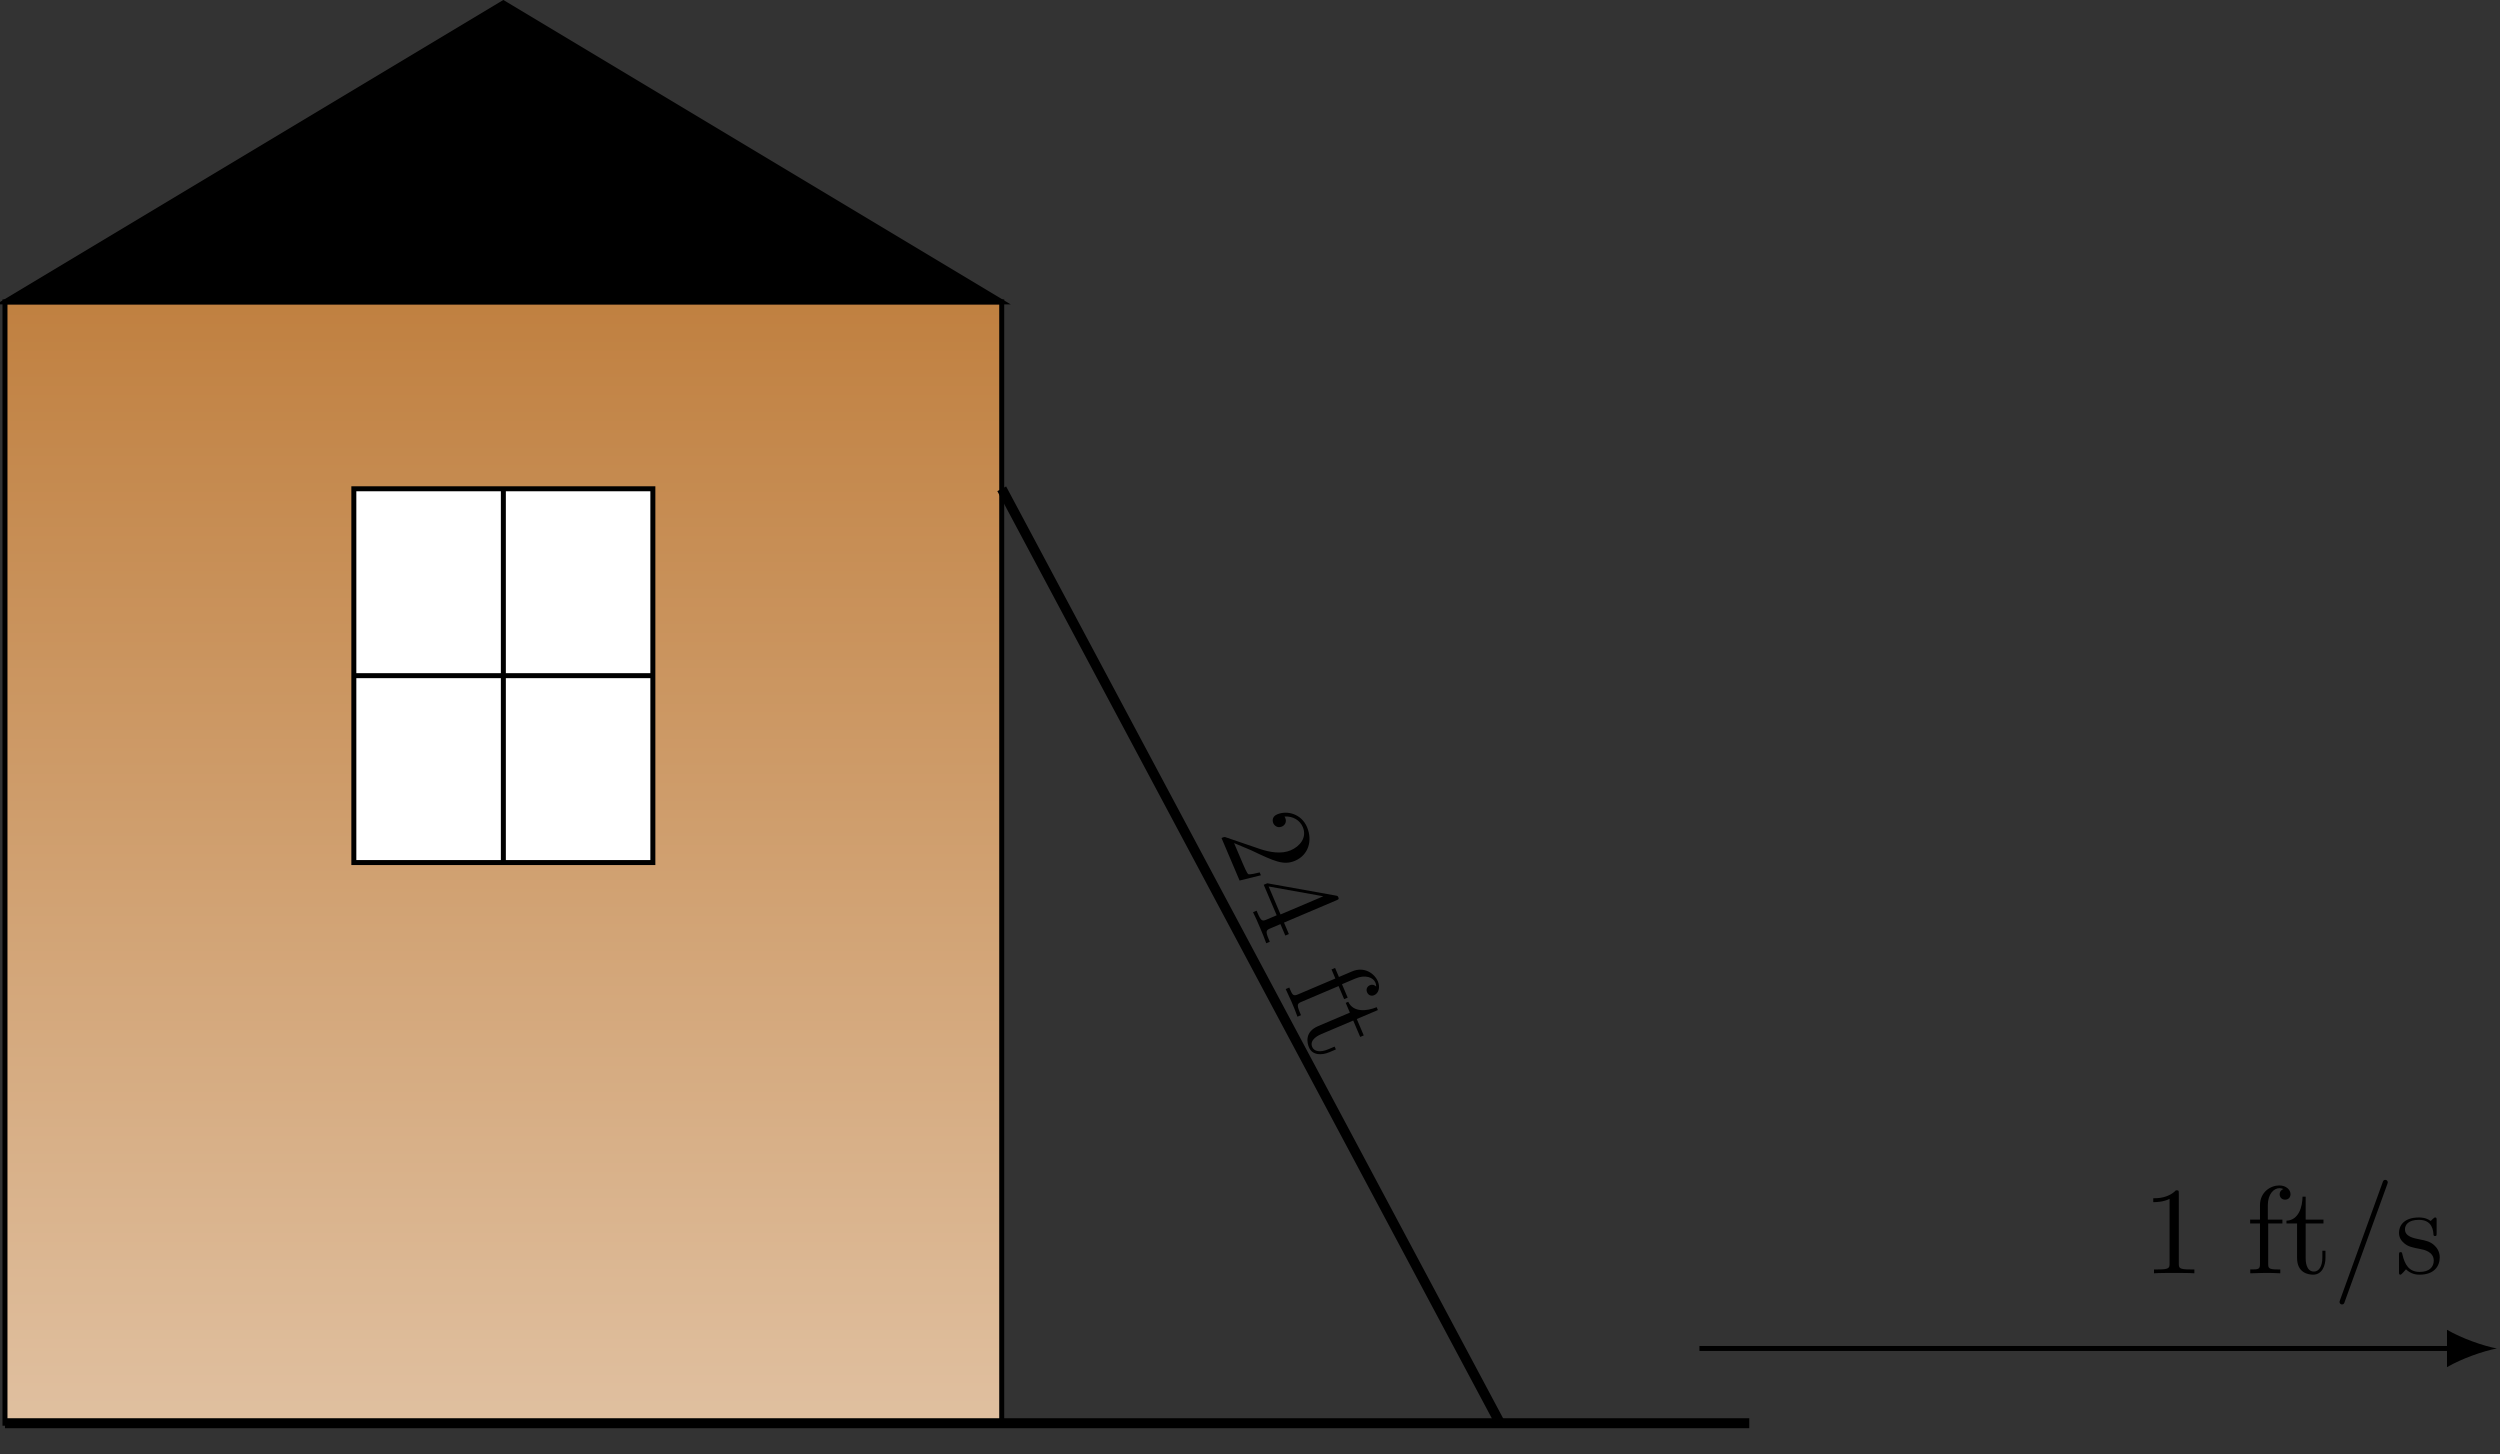 <?xml version='1.0' encoding='UTF-8'?>
<!-- This file was generated by dvisvgm 2.13.1 -->
<svg version='1.1' xmlns='http://www.w3.org/2000/svg' xmlns:xlink='http://www.w3.org/1999/xlink' width='199.851pt' height='116.264pt' viewBox='-72 -72 199.851 116.264'>
<rect x="-72" y="-72" width="199.851" height="116.264" fill="#333333" stroke="none"/>
<defs>
<path id='g0-47' d='M4.364-7.093C4.413-7.223 4.413-7.253 4.413-7.273C4.413-7.382 4.324-7.472 4.214-7.472C4.075-7.472 4.035-7.372 4.005-7.273L.608 2.112C.558 2.242 .558 2.271 .558 2.291C.558 2.401 .648 2.491 .757 2.491C.897 2.491 .936 2.391 .966 2.291L4.364-7.093Z'/>
<path id='g0-49' d='M2.929-6.376C2.929-6.615 2.929-6.635 2.7-6.635C2.082-5.998 1.205-5.998 .887-5.998V-5.689C1.086-5.689 1.674-5.689 2.192-5.948V-.787C2.192-.428 2.162-.309 1.265-.309H.946V0C1.295-.03 2.162-.03 2.56-.03S3.826-.03 4.174 0V-.309H3.856C2.959-.309 2.929-.418 2.929-.787V-6.376Z'/>
<path id='g0-50' d='M1.265-.767L2.321-1.793C3.875-3.168 4.473-3.706 4.473-4.702C4.473-5.838 3.577-6.635 2.361-6.635C1.235-6.635 .498-5.719 .498-4.832C.498-4.274 .996-4.274 1.026-4.274C1.196-4.274 1.544-4.394 1.544-4.802C1.544-5.061 1.365-5.32 1.016-5.32C.936-5.32 .917-5.32 .887-5.31C1.116-5.958 1.654-6.326 2.232-6.326C3.138-6.326 3.567-5.519 3.567-4.702C3.567-3.905 3.068-3.118 2.521-2.501L.608-.369C.498-.259 .498-.239 .498 0H4.194L4.473-1.733H4.224C4.174-1.435 4.105-.996 4.005-.847C3.935-.767 3.278-.767 3.059-.767H1.265Z'/>
<path id='g0-52' d='M2.929-1.644V-.777C2.929-.418 2.909-.309 2.172-.309H1.963V0C2.371-.03 2.889-.03 3.308-.03S4.254-.03 4.663 0V-.309H4.453C3.716-.309 3.696-.418 3.696-.777V-1.644H4.692V-1.953H3.696V-6.486C3.696-6.685 3.696-6.745 3.537-6.745C3.447-6.745 3.417-6.745 3.337-6.625L.279-1.953V-1.644H2.929ZM2.989-1.953H.558L2.989-5.669V-1.953Z'/>
<path id='g0-102' d='M1.743-4.294V-5.45C1.743-6.326 2.222-6.804 2.66-6.804C2.69-6.804 2.839-6.804 2.989-6.735C2.869-6.695 2.69-6.565 2.69-6.316C2.69-6.087 2.849-5.888 3.118-5.888C3.407-5.888 3.557-6.087 3.557-6.326C3.557-6.695 3.188-7.024 2.66-7.024C1.963-7.024 1.116-6.496 1.116-5.44V-4.294H.329V-3.985H1.116V-.757C1.116-.309 1.006-.309 .339-.309V0C.727-.01 1.196-.03 1.474-.03C1.873-.03 2.341-.03 2.74 0V-.309H2.531C1.793-.309 1.773-.418 1.773-.777V-3.985H2.909V-4.294H1.743Z'/>
<path id='g0-115' d='M2.072-1.933C2.291-1.893 3.108-1.733 3.108-1.016C3.108-.508 2.76-.11 1.983-.11C1.146-.11 .787-.677 .598-1.524C.568-1.654 .558-1.694 .458-1.694C.329-1.694 .329-1.624 .329-1.445V-.13C.329 .04 .329 .11 .438 .11C.488 .11 .498 .1 .687-.09C.707-.11 .707-.13 .887-.319C1.325 .1 1.773 .11 1.983 .11C3.128 .11 3.587-.558 3.587-1.275C3.587-1.803 3.288-2.102 3.168-2.222C2.839-2.54 2.451-2.62 2.032-2.7C1.474-2.809 .807-2.939 .807-3.517C.807-3.866 1.066-4.274 1.923-4.274C3.019-4.274 3.068-3.377 3.088-3.068C3.098-2.979 3.188-2.979 3.208-2.979C3.337-2.979 3.337-3.029 3.337-3.218V-4.224C3.337-4.394 3.337-4.463 3.228-4.463C3.178-4.463 3.158-4.463 3.029-4.344C2.999-4.304 2.899-4.214 2.859-4.184C2.481-4.463 2.072-4.463 1.923-4.463C.707-4.463 .329-3.796 .329-3.238C.329-2.889 .488-2.61 .757-2.391C1.076-2.132 1.355-2.072 2.072-1.933Z'/>
<path id='g0-116' d='M1.724-3.985H3.148V-4.294H1.724V-6.127H1.474C1.465-5.31 1.166-4.244 .189-4.204V-3.985H1.036V-1.235C1.036-.01 1.963 .11 2.321 .11C3.029 .11 3.308-.598 3.308-1.235V-1.803H3.059V-1.255C3.059-.518 2.76-.139 2.391-.139C1.724-.139 1.724-1.046 1.724-1.215V-3.985Z'/>
</defs>
<g id='page1'>
<g stroke-miterlimit='10' transform='translate(-71.602,41.773)scale(0.996,-0.996)'>
<g fill='#000' stroke='#000'>
<g stroke-width='0.4'>
<g stroke='#000'>
<clipPath id='pgfcp9'>
<path d='M 0.0 0.0 M 0.0 0.0 L 0.0 90.0 L 80.0 90.0 L 80.0 0.0 Z M 80.0 90.0'/> </clipPath>
<g clip-path='url(#pgfcp9)'>
<g transform='matrix(1,0,0,1,40.0,45.0)'>
<g transform='matrix(1.594,0,0,1.794,0.0,0.0)'>
<linearGradient gradientTransform='rotate(90)' id='pgfsh10'>
 <stop offset='0.0' stop-color=' #e0c0a0 '/>
 <stop offset='0.25' stop-color=' #e0c0a0 '/>
 <stop offset='0.5' stop-color=' #d0a070 '/>
 <stop offset='0.75' stop-color=' #c08040 '/>
 <stop offset='1.0' stop-color=' #c08040 '/>
 </linearGradient>
<g transform='translate(-50.188,-50.188)'>
<rect height='100.375' style='fill:url(#pgfsh10); stroke:none' width='100.375'/>
</g>
</g>
</g>
</g>
<path d='M 0.0 0.0 M 0.0 0.0 L 0.0 90.0 L 80.0 90.0 L 80.0 0.0 Z M 80.0 90.0' fill='none'/>
</g>
<g fill='#000'>
<path d='M 0.0 90.0 L 40.0 114.0 L 80.0 90.0 Z'/>
</g>
<g fill='#fff'>
<path d='M 28.0 45.0 M 28.0 45.0 L 28.0 75.0 L 52.0 75.0 L 52.0 45.0 Z M 52.0 75.0'/>
</g>
<path d='M 40.0 45.0 L 40.0 75.0 M 28.0 60.0 L 52.0 60.0' fill='none'/>
<g stroke-width='0.8'>
<path d='M 80.0 75.0 L 120.0 0.0' fill='none'/>
<g transform='matrix(0.391,-0.92,0.92,0.391,97.445,47.43)'>
<g stroke='none' transform='scale(-1.004,1.004)translate(-71.602,41.773)scale(-1,-1)'>
<g fill='#000'>
<g stroke='none'>
<use x='-71.602' y='41.773' xlink:href='#g0-50'/>
<use x='-66.62' y='41.773' xlink:href='#g0-52'/>
<use x='-58.318' y='41.773' xlink:href='#g0-102'/>
<use x='-55.274' y='41.773' xlink:href='#g0-116'/>
</g>
</g>
</g>
</g>
</g>
<g stroke-width='0.8'>
<path d='M 0.0 0.0 L 140.0 0.0' fill='none'/>
</g>
<path d='M 136.0 6.0 L 196.4 6.0' fill='none'/>
<g transform='translate(196.4,6.0)'>
<path d=' M 3.6 0.0 C 2.533 0.2 0.8 0.8 -0.4 1.5 L -0.4 -1.5 C 0.8 -0.8 2.533 -0.2 3.6 0.0  ' stroke='none'/>
</g>
<g transform='translate(171.533,12.033)'>
<g stroke='none' transform='scale(-1.004,1.004)translate(-71.602,41.773)scale(-1,-1)'>
<g fill='#000'>
<g stroke='none'>
<use x='-71.602' y='41.773' xlink:href='#g0-49'/>
<use x='-63.299' y='41.773' xlink:href='#g0-102'/>
<use x='-60.255' y='41.773' xlink:href='#g0-116'/>
<use x='-56.381' y='41.773' xlink:href='#g0-47'/>
<use x='-51.399' y='41.773' xlink:href='#g0-115'/>
</g>
</g>
</g>
</g>
</g>
</g>
</g>
</g>
</svg>